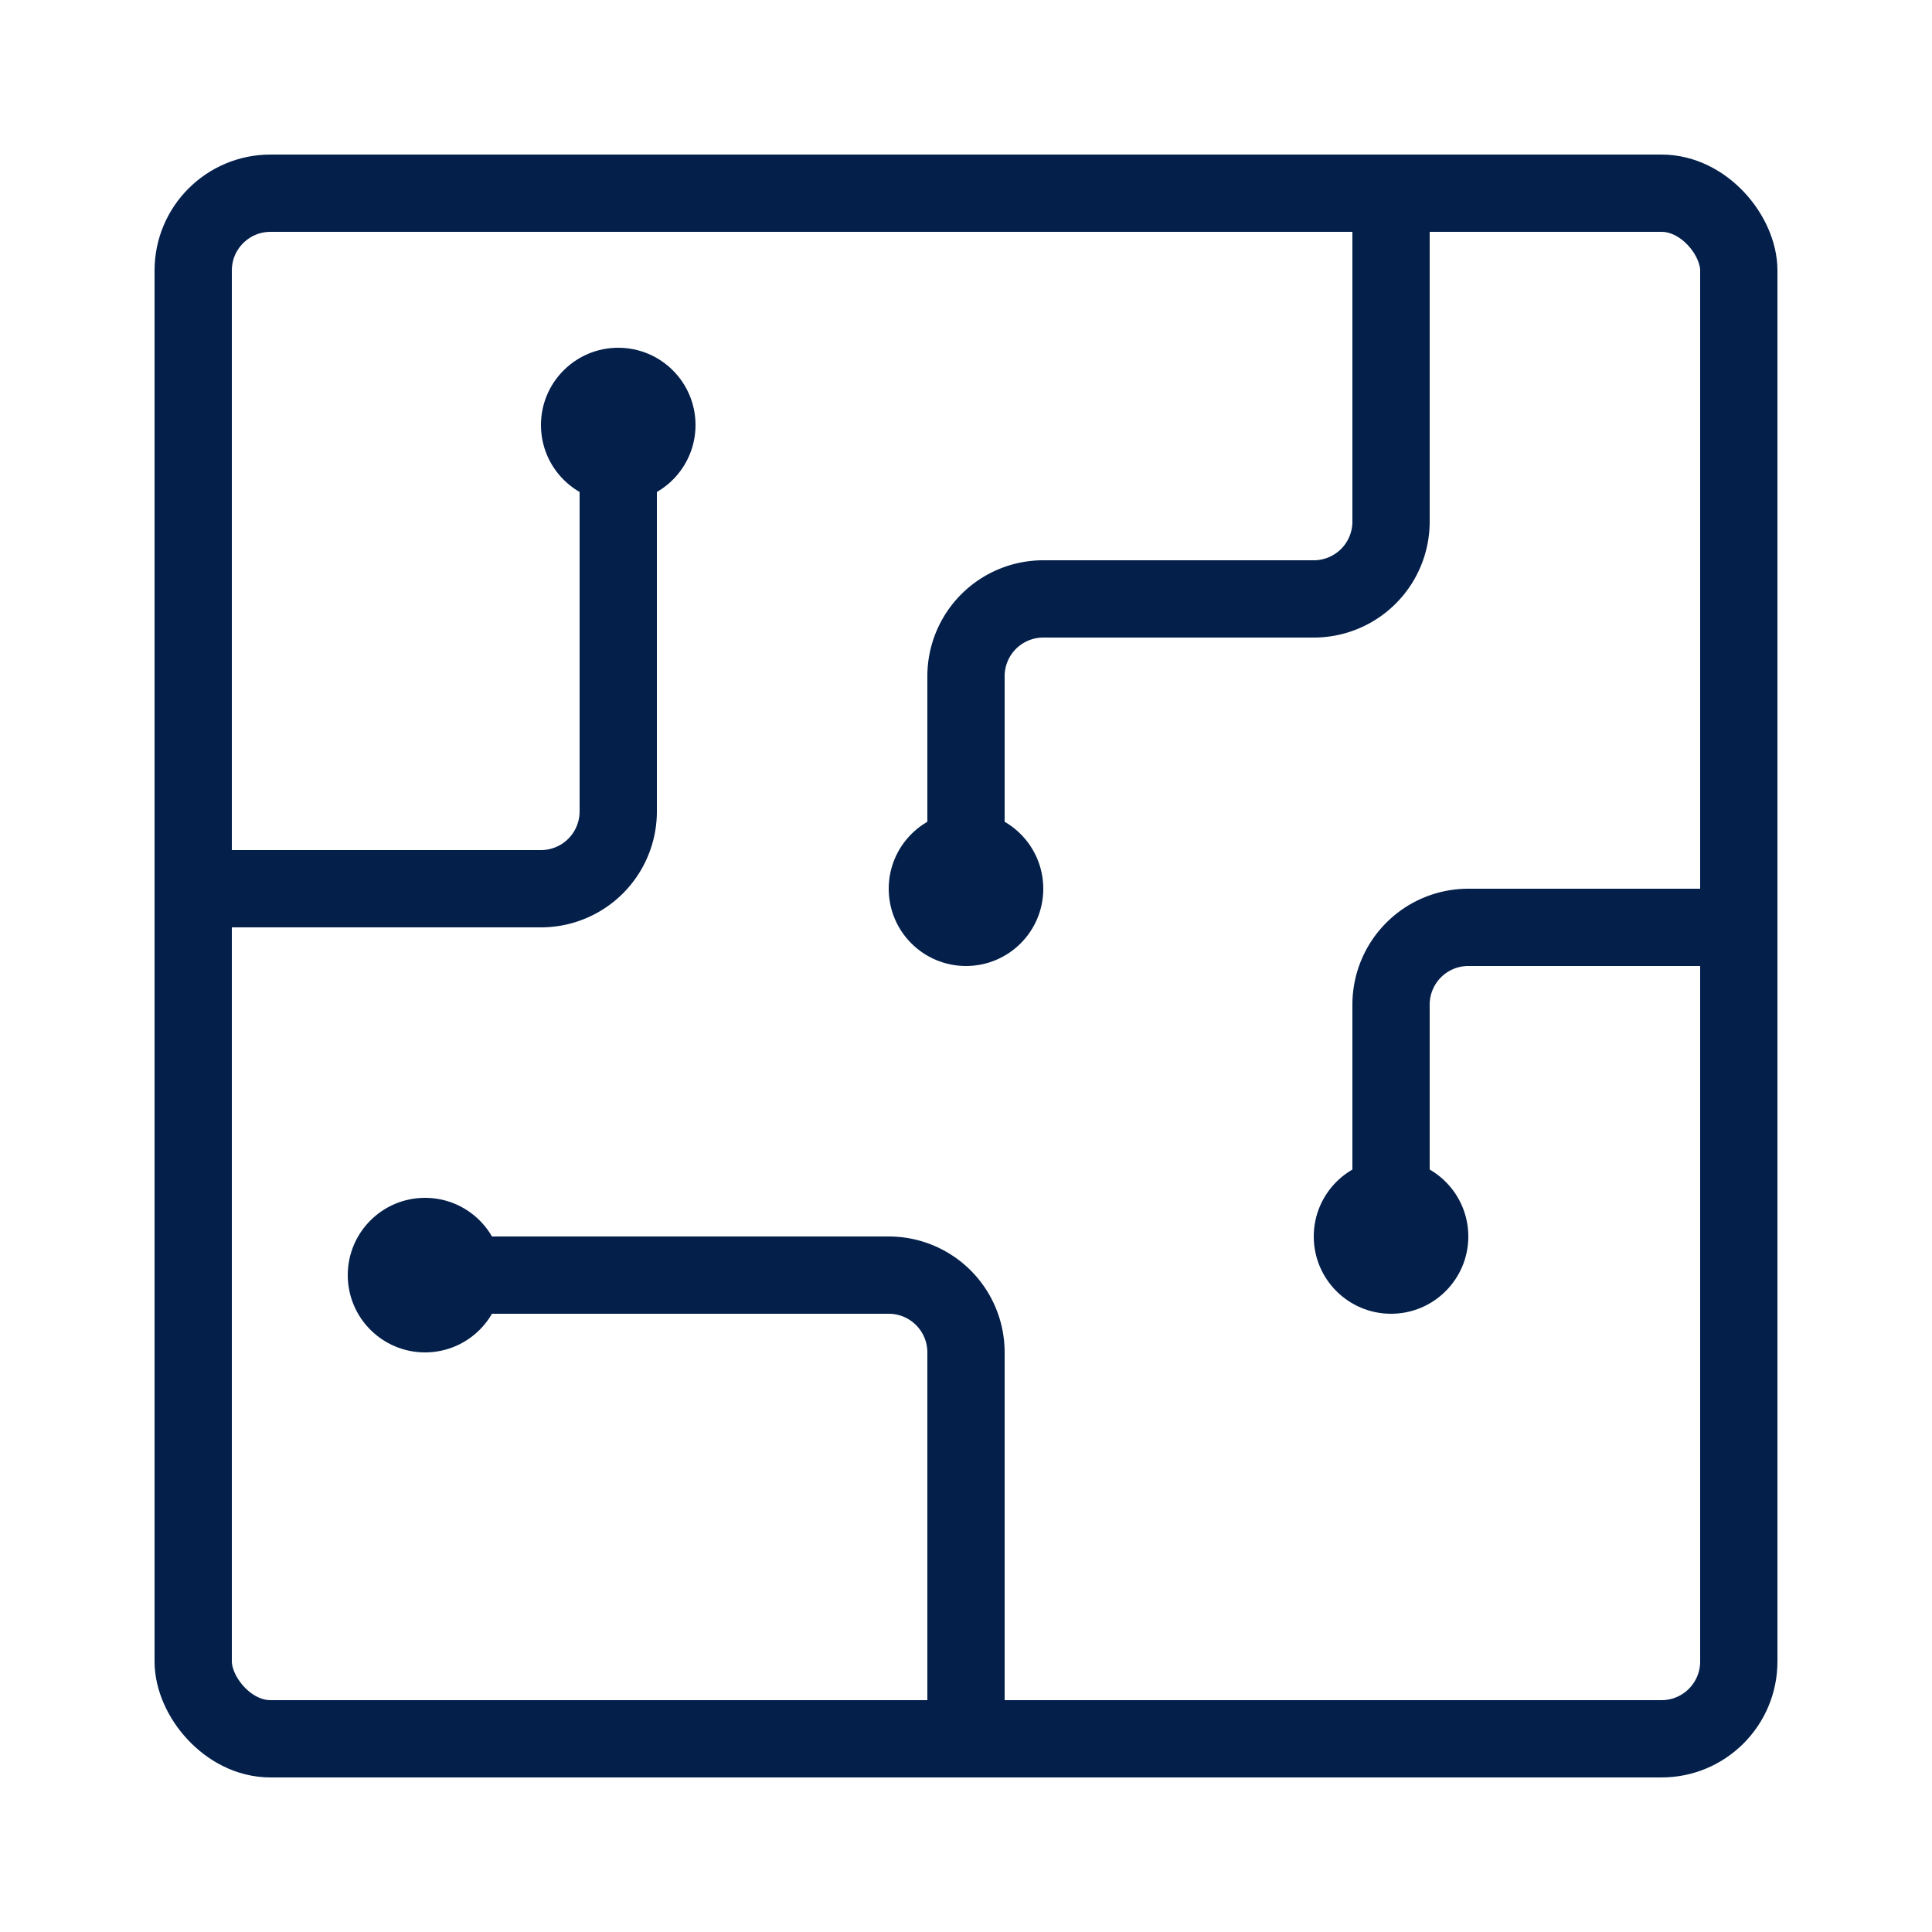 <svg xmlns="http://www.w3.org/2000/svg" width="50" height="50" fill="none"><rect width="40" height="40" x="5" y="5" stroke="#031F4A" stroke-width="2" rx="2"/><path stroke="#031F4A" stroke-width="2" d="M36 5v8.5a2 2 0 0 1-2 2h-7a2 2 0 0 0-2 2V24M45 24h-7a2 2 0 0 0-2 2v7"/><circle cx="25" cy="23" r="2" fill="#031F4A"/><circle cx="16" cy="11" r="2" fill="#031F4A"/><circle cx="11" cy="33" r="2" fill="#031F4A"/><circle cx="36" cy="32" r="2" fill="#031F4A"/><path stroke="#031F4A" stroke-width="2" d="M5 23h9a2 2 0 0 0 2-2v-9M25 45V35a2 2 0 0 0-2-2H12"/></svg>